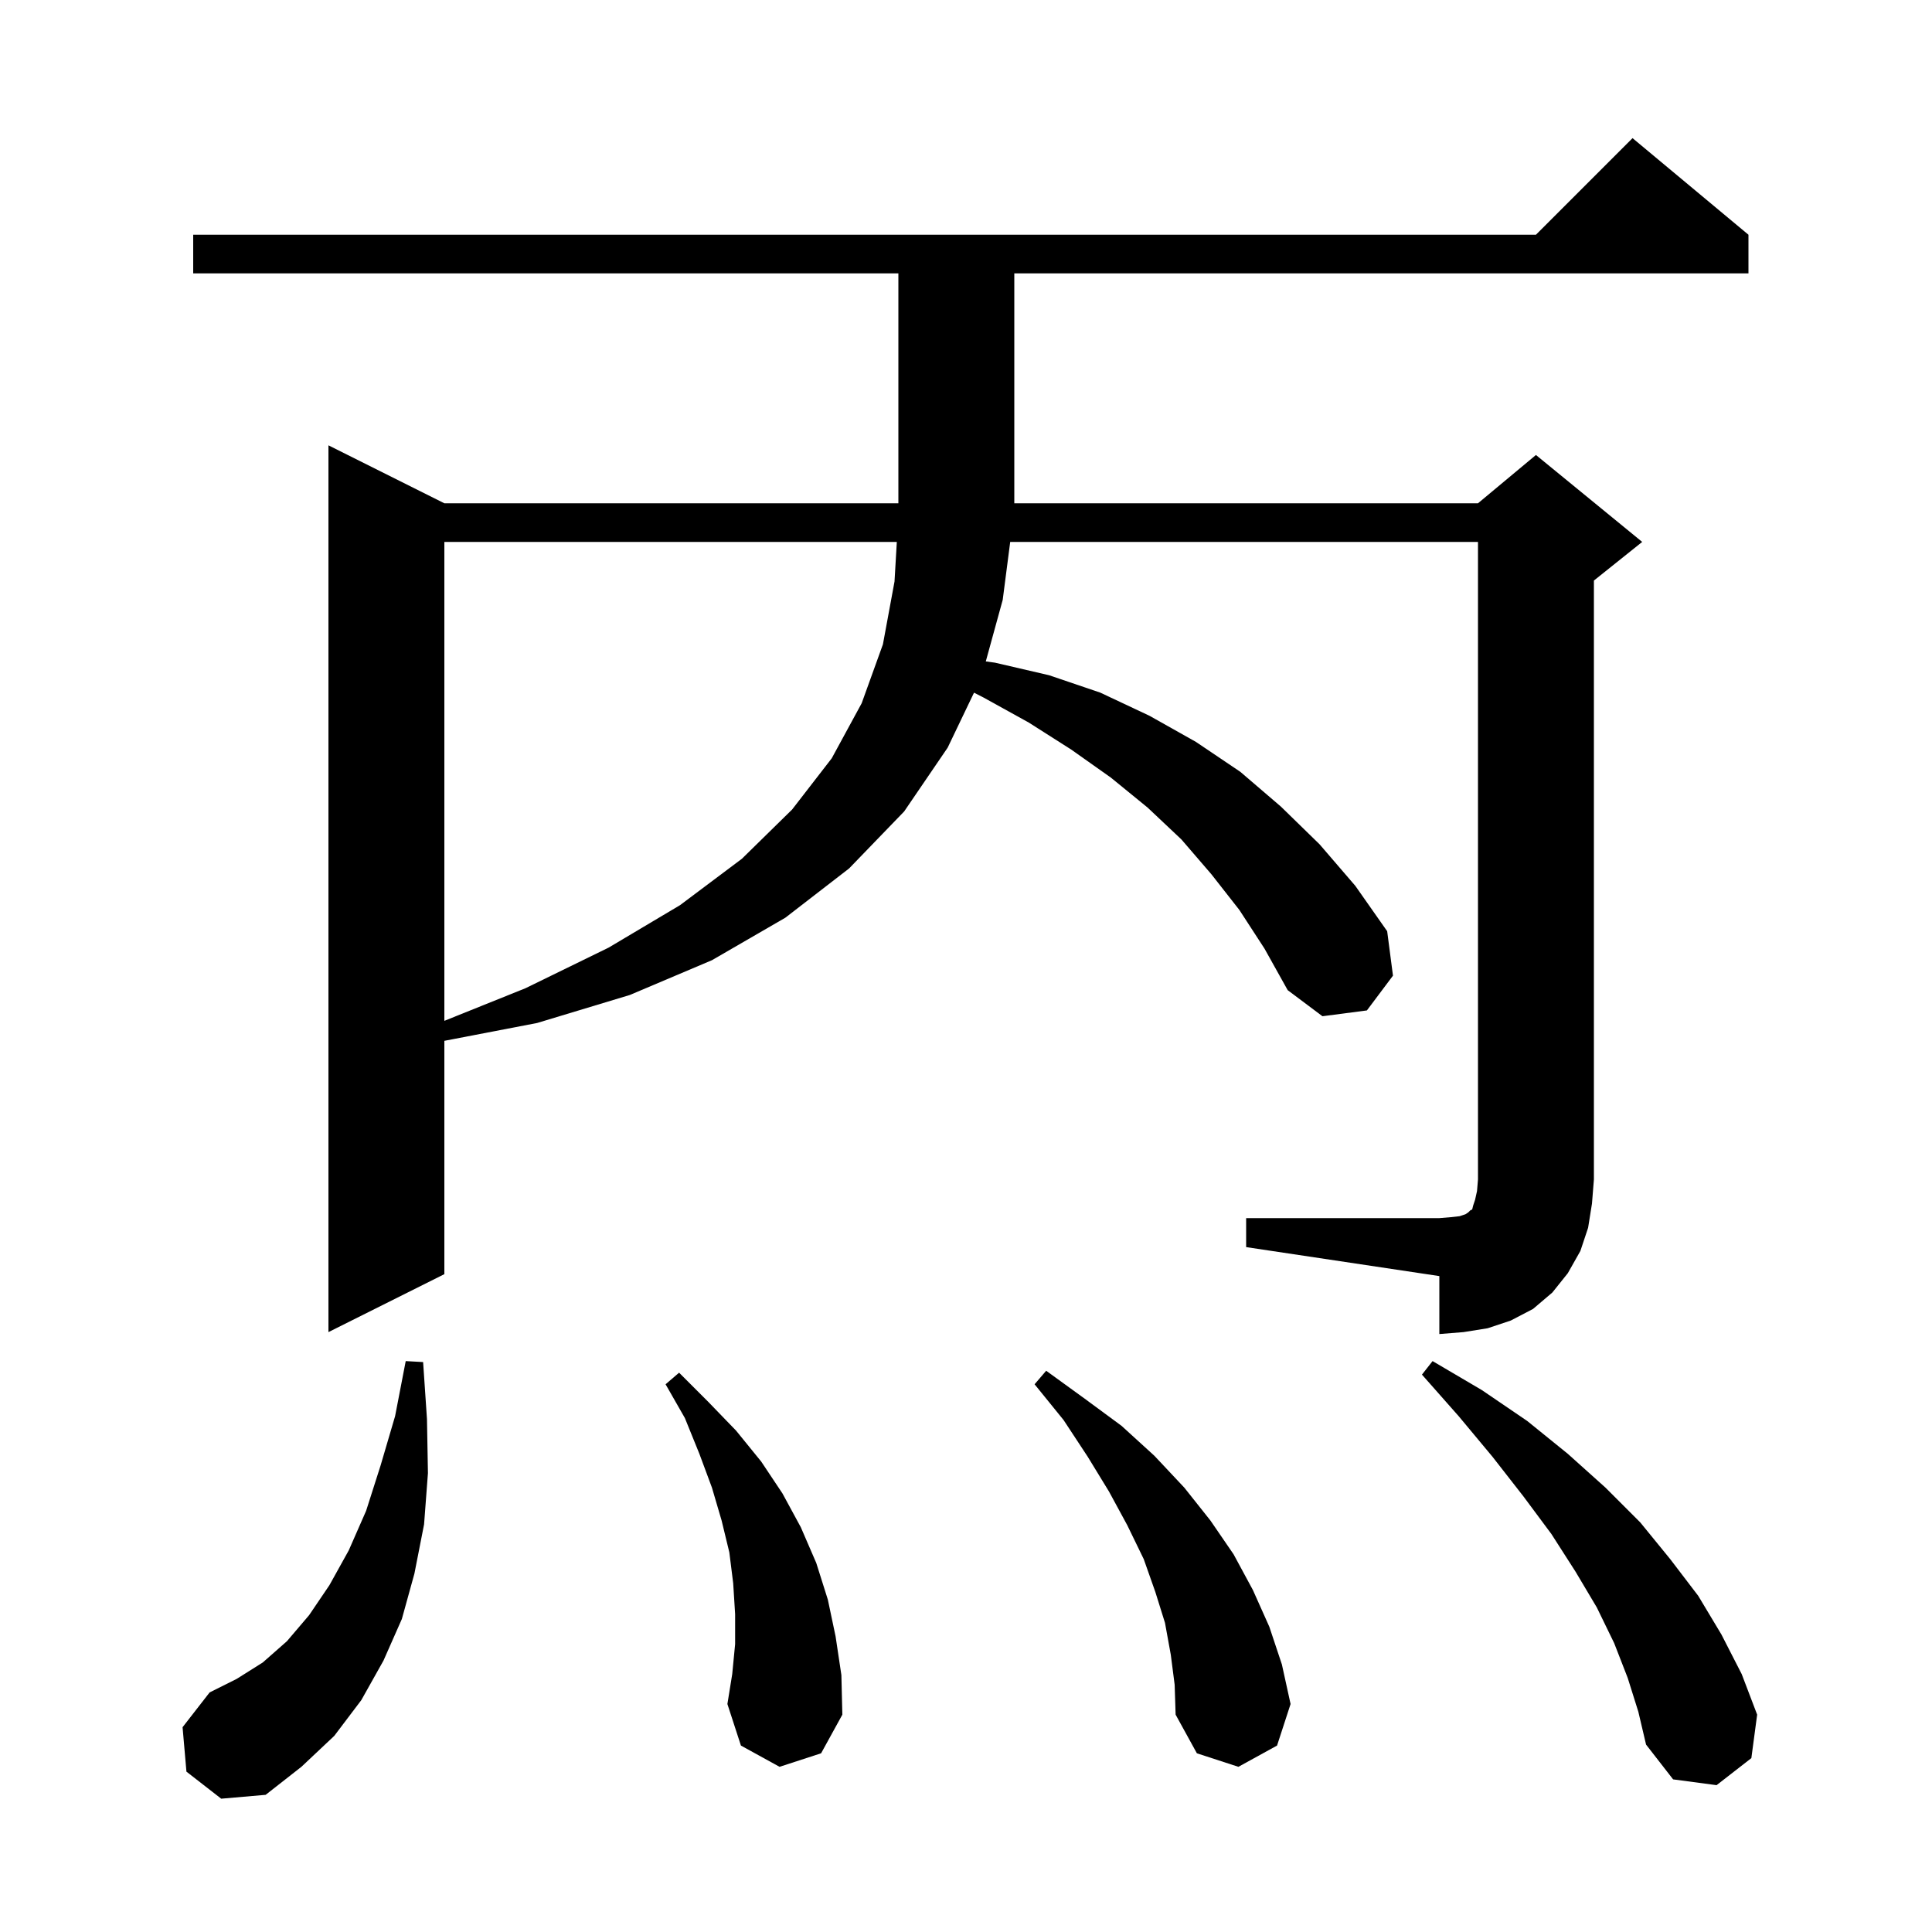 <svg xmlns="http://www.w3.org/2000/svg" xmlns:xlink="http://www.w3.org/1999/xlink" version="1.1" baseProfile="full" viewBox="0 0 200 200" width="200" height="200"><g fill="currentColor"><path d="M 19.3 183.4 L 18.9 178.8 L 21.7 175.2 L 24.5 173.8 L 27.2 172.1 L 29.7 169.9 L 32.0 167.2 L 34.1 164.1 L 36.1 160.5 L 37.9 156.4 L 39.4 151.7 L 40.9 146.6 L 42.0 140.9 L 43.8 141.0 L 44.2 146.9 L 44.3 152.5 L 43.9 157.8 L 42.9 162.9 L 41.6 167.6 L 39.7 171.9 L 37.4 176.0 L 34.6 179.7 L 31.2 182.9 L 27.5 185.8 L 22.9 186.2 Z M 168.5 173.7 L 167.1 170.1 L 165.3 166.4 L 163.1 162.7 L 160.6 158.8 L 157.7 154.9 L 154.5 150.8 L 151.0 146.6 L 147.2 142.3 L 148.3 140.9 L 153.4 143.9 L 158.1 147.1 L 162.3 150.5 L 166.2 154.0 L 169.8 157.6 L 172.9 161.4 L 175.8 165.2 L 178.2 169.2 L 180.3 173.3 L 181.9 177.5 L 181.3 182.0 L 177.7 184.8 L 173.2 184.2 L 170.4 180.6 L 169.6 177.2 Z M 121.2 171.3 L 120.6 168.0 L 119.6 164.8 L 118.4 161.4 L 116.7 157.9 L 114.8 154.4 L 112.6 150.8 L 110.1 147.0 L 107.1 143.3 L 108.3 141.9 L 112.3 144.8 L 116.1 147.6 L 119.5 150.7 L 122.6 154.0 L 125.3 157.4 L 127.7 160.9 L 129.7 164.6 L 131.4 168.4 L 132.7 172.3 L 133.6 176.4 L 132.2 180.7 L 128.2 182.9 L 123.9 181.5 L 121.7 177.5 L 121.6 174.4 Z M 80.7 182.9 L 76.7 180.7 L 75.3 176.4 L 75.8 173.3 L 76.1 170.2 L 76.1 167.1 L 75.9 163.9 L 75.5 160.7 L 74.7 157.4 L 73.7 154.0 L 72.4 150.5 L 70.9 146.8 L 68.9 143.3 L 70.3 142.1 L 73.3 145.1 L 76.2 148.1 L 78.8 151.3 L 81.0 154.6 L 82.9 158.1 L 84.5 161.8 L 85.7 165.6 L 86.5 169.4 L 87.1 173.4 L 87.2 177.5 L 85.0 181.5 Z M 129.0 126.1 L 149.0 126.1 L 150.2 126.0 L 151.1 125.9 L 151.7 125.7 L 152.0 125.5 L 152.2 125.3 L 152.4 125.2 L 152.5 124.8 L 152.7 124.2 L 152.9 123.3 L 153.0 122.1 L 153.0 56.1 L 104.576 56.1 L 103.8 62.1 L 102.049 68.469 L 103.0 68.6 L 108.6 69.9 L 113.9 71.7 L 119.0 74.1 L 123.8 76.8 L 128.4 79.9 L 132.6 83.5 L 136.6 87.4 L 140.3 91.7 L 143.6 96.4 L 144.2 101.0 L 141.5 104.6 L 136.9 105.2 L 133.3 102.5 L 130.9 98.2 L 128.3 94.2 L 125.4 90.5 L 122.3 86.9 L 118.8 83.6 L 115.0 80.5 L 110.9 77.6 L 106.5 74.8 L 101.8 72.2 L 100.83 71.706 L 98.1 77.4 L 93.6 84.0 L 87.9 89.9 L 81.3 95.0 L 73.7 99.4 L 65.2 103.0 L 55.6 105.9 L 46.0 107.746 L 46.0 131.9 L 34.0 137.9 L 34.0 46.1 L 46.0 52.1 L 93.0 52.1 L 93.0 28.3 L 20.0 28.3 L 20.0 24.3 L 159.0 24.3 L 169.0 14.3 L 181.0 24.3 L 181.0 28.3 L 105.0 28.3 L 105.0 52.1 L 153.0 52.1 L 159.0 47.1 L 170.0 56.1 L 165.0 60.1 L 165.0 122.1 L 164.8 124.6 L 164.4 127.1 L 163.6 129.5 L 162.3 131.8 L 160.7 133.8 L 158.7 135.5 L 156.4 136.7 L 154.0 137.5 L 151.5 137.9 L 149.0 138.1 L 149.0 132.1 L 129.0 129.1 Z M 46.0 56.1 L 46.0 105.677 L 54.4 102.3 L 63.0 98.1 L 70.4 93.7 L 76.8 88.9 L 82.0 83.8 L 86.1 78.5 L 89.2 72.8 L 91.4 66.7 L 92.6 60.2 L 92.838 56.1 Z "/></g></svg>
